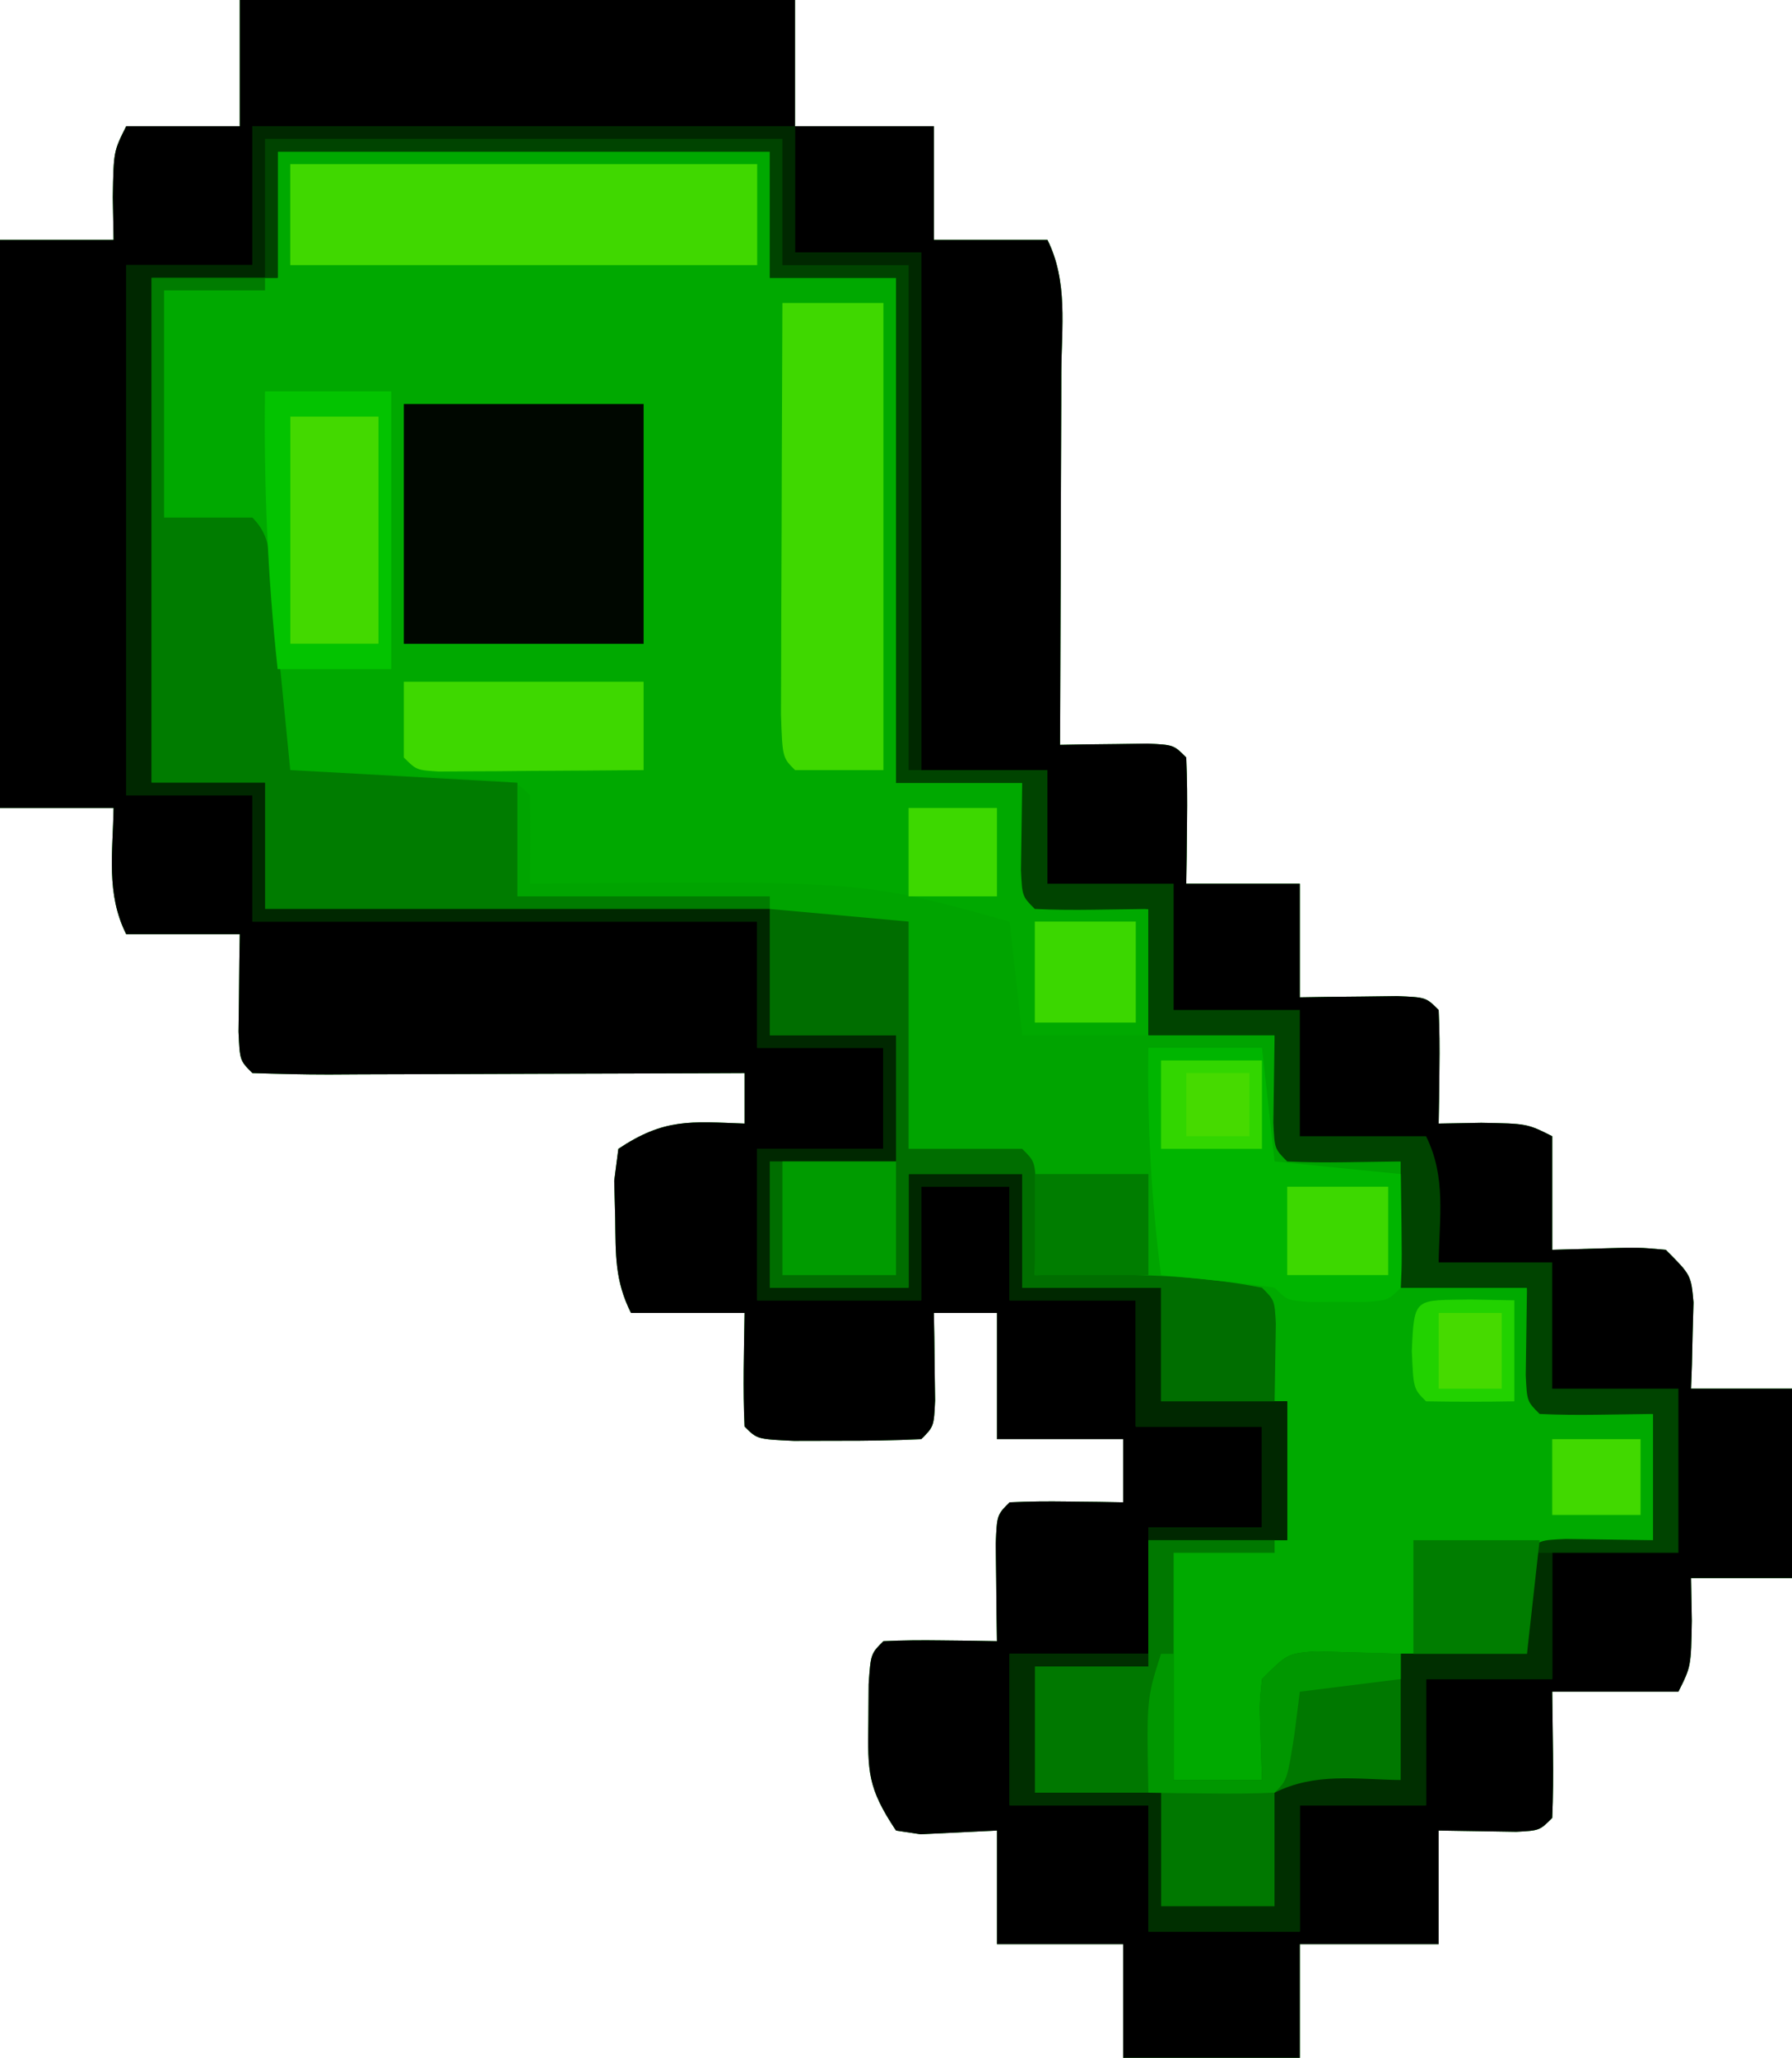 <svg width="142" height="163" viewBox="0 0 142 163" fill="none" xmlns="http://www.w3.org/2000/svg">
<path d="M19 0C33.52 0 48.04 0 63 0C63 3.3 63 6.6 63 10C66.63 10 70.26 10 74 10C74 12.97 74 15.94 74 19C76.97 19 79.94 19 83 19C84.639 22.279 84.12 25.906 84.098 29.508C84.096 30.348 84.095 31.189 84.093 32.055C84.088 34.745 84.075 37.435 84.062 40.125C84.058 41.947 84.053 43.768 84.049 45.59C84.038 50.06 84.02 54.53 84 59C84.638 58.988 85.276 58.977 85.934 58.965C86.76 58.956 87.586 58.947 88.438 58.938C89.673 58.92 89.673 58.92 90.934 58.902C93 59 93 59 94 60C94.072 61.686 94.084 63.375 94.062 65.062C94.053 65.982 94.044 66.901 94.035 67.848C94.024 68.558 94.012 69.268 94 70C96.97 70 99.94 70 103 70C103 72.97 103 75.94 103 79C103.71 78.988 104.421 78.977 105.152 78.965C106.071 78.956 106.991 78.947 107.938 78.938C108.854 78.926 109.771 78.914 110.715 78.902C113 79 113 79 114 80C114.072 81.519 114.084 83.042 114.062 84.562C114.053 85.389 114.044 86.215 114.035 87.066C114.024 87.704 114.012 88.343 114 89C115.114 88.979 116.227 88.959 117.375 88.938C121 89 121 89 123 90C123 92.97 123 95.94 123 99C124.444 98.959 125.888 98.918 127.375 98.875C129.836 98.805 129.836 98.805 132 99C134 101 134 101 134.195 103.164C134.172 103.976 134.149 104.788 134.125 105.625C134.107 106.442 134.089 107.26 134.07 108.102C134.047 108.728 134.024 109.355 134 110C136.64 110 139.28 110 142 110C142 114.95 142 119.9 142 125C139.36 125 136.72 125 134 125C134.031 126.671 134.031 126.671 134.062 128.375C134 132 134 132 133 134C129.7 134 126.4 134 123 134C123.021 135.629 123.041 137.259 123.062 138.938C123.084 140.625 123.072 142.314 123 144C122 145 122 145 120.152 145.098C118.102 145.065 116.051 145.033 114 145C114 147.97 114 150.94 114 154C110.37 154 106.74 154 103 154C103 156.97 103 159.94 103 163C98.38 163 93.76 163 89 163C89 160.03 89 157.06 89 154C85.7 154 82.4 154 79 154C79 151.03 79 148.06 79 145C76.982 145.098 74.963 145.195 72.945 145.293C72.303 145.196 71.661 145.1 71 145C68.738 141.608 68.755 140.348 68.812 136.375C68.819 135.393 68.825 134.41 68.832 133.398C69 131 69 131 70 130C71.519 129.928 73.042 129.916 74.562 129.938C75.389 129.947 76.215 129.956 77.066 129.965C77.704 129.976 78.343 129.988 79 130C78.988 129.29 78.977 128.579 78.965 127.848C78.956 126.929 78.947 126.009 78.938 125.062C78.926 124.146 78.914 123.229 78.902 122.285C79 120 79 120 80 119C81.519 118.928 83.042 118.916 84.562 118.938C85.802 118.951 85.802 118.951 87.066 118.965C88.023 118.982 88.023 118.982 89 119C89 117.35 89 115.7 89 114C85.7 114 82.4 114 79 114C79 110.7 79 107.4 79 104C77.35 104 75.7 104 74 104C74.012 104.638 74.023 105.276 74.035 105.934C74.044 106.76 74.053 107.586 74.062 108.438C74.074 109.261 74.086 110.085 74.098 110.934C74 113 74 113 73 114C70.835 114.099 68.667 114.13 66.5 114.125C65.314 114.128 64.128 114.13 62.906 114.133C60 114 60 114 59 113C58.858 109.997 58.958 107.008 59 104C56.03 104 53.06 104 50 104C48.703 101.405 48.796 99.395 48.75 96.5C48.724 95.52 48.698 94.541 48.672 93.531C48.78 92.696 48.888 91.861 49 91C52.644 88.57 54.712 88.838 59 89C59 87.68 59 86.36 59 85C57.236 85.008 57.236 85.008 55.436 85.016C51.088 85.034 46.74 85.045 42.392 85.055C40.508 85.06 38.623 85.067 36.738 85.075C34.035 85.088 31.332 85.093 28.629 85.098C27.357 85.105 27.357 85.105 26.059 85.113C24.039 85.114 22.019 85.062 20 85C19 84 19 84 18.902 81.715C18.914 80.798 18.925 79.882 18.938 78.938C18.947 78.018 18.956 77.099 18.965 76.152C18.976 75.442 18.988 74.732 19 74C16.03 74 13.06 74 10 74C8.393 70.785 8.943 67.564 9 64C6.03 64 3.06 64 0 64C0 49.15 0 34.3 0 19C2.97 19 5.94 19 9 19C8.979 17.886 8.959 16.773 8.938 15.625C9 12 9 12 10 10C12.97 10 15.94 10 19 10C19 6.7 19 3.4 19 0Z" fill="#00A900"/>
<path d="M19 0C33.52 0 48.04 0 63 0C63 3.3 63 6.6 63 10C66.63 10 70.26 10 74 10C74 12.97 74 15.94 74 19C76.97 19 79.94 19 83 19C84.639 22.279 84.12 25.906 84.098 29.508C84.096 30.348 84.095 31.189 84.093 32.055C84.088 34.745 84.075 37.435 84.062 40.125C84.058 41.947 84.053 43.768 84.049 45.59C84.038 50.06 84.02 54.53 84 59C84.638 58.988 85.276 58.977 85.934 58.965C86.76 58.956 87.586 58.947 88.438 58.938C89.673 58.92 89.673 58.92 90.934 58.902C93 59 93 59 94 60C94.072 61.686 94.084 63.375 94.062 65.062C94.053 65.982 94.044 66.901 94.035 67.848C94.024 68.558 94.012 69.268 94 70C96.97 70 99.94 70 103 70C103 72.97 103 75.94 103 79C103.71 78.988 104.421 78.977 105.152 78.965C106.071 78.956 106.991 78.947 107.938 78.938C108.854 78.926 109.771 78.914 110.715 78.902C113 79 113 79 114 80C114.072 81.519 114.084 83.042 114.062 84.562C114.053 85.389 114.044 86.215 114.035 87.066C114.024 87.704 114.012 88.343 114 89C115.114 88.979 116.227 88.959 117.375 88.938C121 89 121 89 123 90C123 92.97 123 95.94 123 99C124.444 98.959 125.888 98.918 127.375 98.875C129.836 98.805 129.836 98.805 132 99C134 101 134 101 134.195 103.164C134.172 103.976 134.149 104.788 134.125 105.625C134.107 106.442 134.089 107.26 134.07 108.102C134.047 108.728 134.024 109.355 134 110C136.64 110 139.28 110 142 110C142 114.95 142 119.9 142 125C139.36 125 136.72 125 134 125C134.031 126.671 134.031 126.671 134.062 128.375C134 132 134 132 133 134C129.7 134 126.4 134 123 134C123.021 135.629 123.041 137.259 123.062 138.938C123.084 140.625 123.072 142.314 123 144C122 145 122 145 120.152 145.098C118.102 145.065 116.051 145.033 114 145C114 147.97 114 150.94 114 154C110.37 154 106.74 154 103 154C103 156.97 103 159.94 103 163C98.38 163 93.76 163 89 163C89 160.03 89 157.06 89 154C85.7 154 82.4 154 79 154C79 151.03 79 148.06 79 145C76.982 145.098 74.963 145.195 72.945 145.293C72.303 145.196 71.661 145.1 71 145C68.738 141.608 68.755 140.348 68.812 136.375C68.819 135.393 68.825 134.41 68.832 133.398C69 131 69 131 70 130C71.519 129.928 73.042 129.916 74.562 129.938C75.389 129.947 76.215 129.956 77.066 129.965C77.704 129.976 78.343 129.988 79 130C78.988 129.29 78.977 128.579 78.965 127.848C78.956 126.929 78.947 126.009 78.938 125.062C78.926 124.146 78.914 123.229 78.902 122.285C79 120 79 120 80 119C81.519 118.928 83.042 118.916 84.562 118.938C85.802 118.951 85.802 118.951 87.066 118.965C88.023 118.982 88.023 118.982 89 119C89 117.35 89 115.7 89 114C85.7 114 82.4 114 79 114C79 110.7 79 107.4 79 104C77.35 104 75.7 104 74 104C74.012 104.638 74.023 105.276 74.035 105.934C74.044 106.76 74.053 107.586 74.062 108.438C74.074 109.261 74.086 110.085 74.098 110.934C74 113 74 113 73 114C70.835 114.099 68.667 114.13 66.5 114.125C65.314 114.128 64.128 114.13 62.906 114.133C60 114 60 114 59 113C58.858 109.997 58.958 107.008 59 104C56.03 104 53.06 104 50 104C48.703 101.405 48.796 99.395 48.75 96.5C48.724 95.52 48.698 94.541 48.672 93.531C48.78 92.696 48.888 91.861 49 91C52.644 88.57 54.712 88.838 59 89C59 87.68 59 86.36 59 85C57.236 85.008 57.236 85.008 55.436 85.016C51.088 85.034 46.74 85.045 42.392 85.055C40.508 85.06 38.623 85.067 36.738 85.075C34.035 85.088 31.332 85.093 28.629 85.098C27.357 85.105 27.357 85.105 26.059 85.113C24.039 85.114 22.019 85.062 20 85C19 84 19 84 18.902 81.715C18.914 80.798 18.925 79.882 18.938 78.938C18.947 78.018 18.956 77.099 18.965 76.152C18.976 75.442 18.988 74.732 19 74C16.03 74 13.06 74 10 74C8.393 70.785 8.943 67.564 9 64C6.03 64 3.06 64 0 64C0 49.15 0 34.3 0 19C2.97 19 5.94 19 9 19C8.979 17.886 8.959 16.773 8.938 15.625C9 12 9 12 10 10C12.97 10 15.94 10 19 10C19 6.7 19 3.4 19 0ZM22 12C22 15.3 22 18.6 22 22C18.7 22 15.4 22 12 22C12 35.2 12 48.4 12 62C14.97 62 17.94 62 21 62C21 65.3 21 68.6 21 72C34.2 72 47.4 72 61 72C61 75.3 61 78.6 61 82C64.3 82 67.6 82 71 82C71 85.3 71 88.6 71 92C67.7 92 64.4 92 61 92C61 95.3 61 98.6 61 102C64.63 102 68.26 102 72 102C72 99.03 72 96.06 72 93C74.97 93 77.94 93 81 93C81 95.97 81 98.94 81 102C84.63 102 88.26 102 92 102C92 104.97 92 107.94 92 111C95.3 111 98.6 111 102 111C102 114.63 102 118.26 102 122C98.37 122 94.74 122 91 122C91 125.3 91 128.6 91 132C88.03 132 85.06 132 82 132C82 135.3 82 138.6 82 142C85.3 142 88.6 142 92 142C92 144.97 92 147.94 92 151C94.97 151 97.94 151 101 151C101 148.03 101 145.06 101 142C104.3 141.67 107.6 141.34 111 141C111 137.7 111 134.4 111 131C114.3 131 117.6 131 121 131C121.33 128.36 121.66 125.72 122 123C126.455 122.505 126.455 122.505 131 122C131 118.7 131 115.4 131 112C128.03 111.67 125.06 111.34 122 111C121.505 106.545 121.505 106.545 121 102C117.7 102 114.4 102 111 102C111 98.7 111 95.4 111 92C108.03 91.67 105.06 91.34 102 91C101.505 86.545 101.505 86.545 101 82C97.7 82 94.4 82 91 82C91 78.7 91 75.4 91 72C88.03 71.67 85.06 71.34 82 71C81.505 66.545 81.505 66.545 81 62C77.7 62 74.4 62 71 62C71 48.8 71 35.6 71 22C67.7 22 64.4 22 61 22C61 18.7 61 15.4 61 12C48.13 12 35.26 12 22 12Z" fill="black"/>
<path d="M12 22C14.97 22 17.94 22 21 22C21 22.33 21 22.66 21 23C18.36 23 15.72 23 13 23C13 28.94 13 34.88 13 41C15.31 41 17.62 41 20 41C21.537 42.537 21.323 44.118 21.535 46.254C21.622 47.108 21.709 47.962 21.799 48.842C21.929 50.188 21.929 50.188 22.062 51.562C22.153 52.464 22.244 53.366 22.338 54.295C22.562 56.53 22.783 58.765 23 61C24.932 61.091 24.932 61.091 26.902 61.184C28.581 61.268 30.259 61.353 31.938 61.438C33.213 61.496 33.213 61.496 34.514 61.557C35.727 61.62 35.727 61.62 36.965 61.684C38.088 61.739 38.088 61.739 39.234 61.795C41 62 41 62 42 63C42.041 65.333 42.042 67.667 42 70C42.553 69.995 43.107 69.99 43.677 69.984C68.411 69.781 68.411 69.781 80 73C80.495 77.455 80.495 77.455 81 82C87.6 82 94.2 82 101 82C101.495 86.455 101.495 86.455 102 91C104.97 91.33 107.94 91.66 111 92C111 95.3 111 98.6 111 102C114.3 102 117.6 102 121 102C121.495 106.455 121.495 106.455 122 111C124.97 111.33 127.94 111.66 131 112C131 115.3 131 118.6 131 122C126.545 122.495 126.545 122.495 122 123C121.67 125.64 121.34 128.28 121 131C117.7 131 114.4 131 111 131C111 134.3 111 137.6 111 141C106.05 141.495 106.05 141.495 101 142C101 144.97 101 147.94 101 151C98.03 151 95.06 151 92 151C92 148.03 92 145.06 92 142C88.7 142 85.4 142 82 142C82 138.7 82 135.4 82 132C84.97 132 87.94 132 91 132C91 128.7 91 125.4 91 122C94.63 122 98.26 122 102 122C102 118.37 102 114.74 102 111C98.7 111 95.4 111 92 111C92 108.03 92 105.06 92 102C88.37 102 84.74 102 81 102C81 99.03 81 96.06 81 93C78.03 93 75.06 93 72 93C72 95.97 72 98.94 72 102C68.37 102 64.74 102 61 102C61 98.7 61 95.4 61 92C64.3 92 67.6 92 71 92C71 88.7 71 85.4 71 82C67.7 82 64.4 82 61 82C61 78.7 61 75.4 61 72C47.8 72 34.6 72 21 72C21 68.7 21 65.4 21 62C18.03 62 15.06 62 12 62C12 48.8 12 35.6 12 22Z" fill="#00AA00"/>
<path d="M12 22C14.97 22 17.94 22 21 22C21 22.33 21 22.66 21 23C18.36 23 15.72 23 13 23C13 28.94 13 34.88 13 41C15.31 41 17.62 41 20 41C21.537 42.537 21.323 44.118 21.535 46.254C21.622 47.108 21.709 47.962 21.799 48.842C21.929 50.188 21.929 50.188 22.062 51.562C22.153 52.464 22.244 53.366 22.338 54.295C22.562 56.53 22.783 58.765 23 61C24.932 61.091 24.932 61.091 26.902 61.184C28.581 61.268 30.259 61.353 31.938 61.438C33.213 61.496 33.213 61.496 34.514 61.557C35.727 61.62 35.727 61.62 36.965 61.684C38.088 61.739 38.088 61.739 39.234 61.795C41 62 41 62 42 63C42.041 65.333 42.042 67.667 42 70C42.553 69.995 43.107 69.99 43.677 69.984C68.411 69.781 68.411 69.781 80 73C80.495 77.455 80.495 77.455 81 82C87.6 82 94.2 82 101 82C101.495 86.455 101.495 86.455 102 91C104.97 91.33 107.94 91.66 111 92C111 92.33 111 92.66 111 93C109.354 93.027 107.708 93.046 106.062 93.062C105.146 93.074 104.229 93.086 103.285 93.098C101 93 101 93 100 92C99.858 88.997 99.958 86.008 100 83C97.03 83 94.06 83 91 83C91.99 91.91 91.99 91.91 93 101C95.31 101.33 97.62 101.66 100 102C101 103 101 103 101.098 104.848C101.065 106.898 101.033 108.949 101 111C98.03 111 95.06 111 92 111C92 108.03 92 105.06 92 102C88.37 102 84.74 102 81 102C81 99.03 81 96.06 81 93C78.03 93 75.06 93 72 93C72 95.97 72 98.94 72 102C68.37 102 64.74 102 61 102C61 98.7 61 95.4 61 92C64.3 92 67.6 92 71 92C71 88.7 71 85.4 71 82C67.7 82 64.4 82 61 82C61 78.7 61 75.4 61 72C47.8 72 34.6 72 21 72C21 68.7 21 65.4 21 62C18.03 62 15.06 62 12 62C12 48.8 12 35.6 12 22Z" fill="#00A400"/>
<path d="M20 10C34.19 10 48.38 10 63 10C63 13.3 63 16.6 63 20C66.3 20 69.6 20 73 20C73 33.53 73 47.06 73 61C76.3 61 79.6 61 83 61C83 63.97 83 66.94 83 70C86.3 70 89.6 70 93 70C93 73.3 93 76.6 93 80C96.3 80 99.6 80 103 80C103 83.3 103 86.6 103 90C106.3 90 109.6 90 113 90C114.607 93.215 114.057 96.436 114 100C116.97 100 119.94 100 123 100C123 103.3 123 106.6 123 110C126.3 110 129.6 110 133 110C133 114.29 133 118.58 133 123C129.7 123 126.4 123 123 123C123 126.3 123 129.6 123 133C119.7 133 116.4 133 113 133C113 136.3 113 139.6 113 143C109.7 143 106.4 143 103 143C103 146.3 103 149.6 103 153C99.04 153 95.08 153 91 153C91 149.7 91 146.4 91 143C87.37 143 83.74 143 80 143C80 139.04 80 135.08 80 131C83.63 131 87.26 131 91 131C91 131.33 91 131.66 91 132C88.03 132 85.06 132 82 132C82 135.3 82 138.6 82 142C85.3 142 88.6 142 92 142C92 144.97 92 147.94 92 151C94.97 151 97.94 151 101 151C101 148.03 101 145.06 101 142C104.215 140.393 107.436 140.943 111 141C111 137.7 111 134.4 111 131C114.3 131 117.6 131 121 131C120.979 129.701 120.959 128.401 120.938 127.062C120.916 125.708 120.929 124.352 121 123C122 122 122 122 124.066 121.902C127.533 121.951 127.533 121.951 131 122C131 118.7 131 115.4 131 112C128.803 112.031 128.803 112.031 126.562 112.062C125.042 112.084 123.519 112.072 122 112C121 111 121 111 120.902 108.934C120.935 106.622 120.967 104.311 121 102C117.7 102 114.4 102 111 102C111 98.7 111 95.4 111 92C108.803 92.031 108.803 92.031 106.562 92.062C105.042 92.084 103.519 92.072 102 92C101 91 101 91 100.902 88.934C100.935 86.622 100.967 84.311 101 82C97.7 82 94.4 82 91 82C91 78.7 91 75.4 91 72C89.536 72.021 88.071 72.041 86.562 72.062C85.042 72.084 83.519 72.072 82 72C81 71 81 71 80.902 68.934C80.935 66.622 80.967 64.311 81 62C77.7 62 74.4 62 71 62C71 48.8 71 35.6 71 22C67.7 22 64.4 22 61 22C61 18.7 61 15.4 61 12C48.13 12 35.26 12 22 12C22 15.3 22 18.6 22 22C18.7 22 15.4 22 12 22C12 35.2 12 48.4 12 62C14.97 62 17.94 62 21 62C21 65.3 21 68.6 21 72C34.2 72 47.4 72 61 72C61 75.3 61 78.6 61 82C64.3 82 67.6 82 71 82C71 85.3 71 88.6 71 92C67.7 92 64.4 92 61 92C61 95.3 61 98.6 61 102C64.63 102 68.26 102 72 102C72 99.03 72 96.06 72 93C74.97 93 77.94 93 81 93C81 95.97 81 98.94 81 102C84.63 102 88.26 102 92 102C92 104.97 92 107.94 92 111C95.3 111 98.6 111 102 111C102 114.63 102 118.26 102 122C98.37 122 94.74 122 91 122C91 121.67 91 121.34 91 121C93.97 121 96.94 121 100 121C100 118.36 100 115.72 100 113C96.7 113 93.4 113 90 113C90 109.7 90 106.4 90 103C86.7 103 83.4 103 80 103C80 100.03 80 97.06 80 94C77.69 94 75.38 94 73 94C73 96.97 73 99.94 73 103C68.71 103 64.42 103 60 103C60 99.04 60 95.08 60 91C63.3 91 66.6 91 70 91C70 88.36 70 85.72 70 83C66.7 83 63.4 83 60 83C60 79.7 60 76.4 60 73C46.8 73 33.6 73 20 73C20 69.7 20 66.4 20 63C16.7 63 13.4 63 10 63C10 49.14 10 35.28 10 21C13.3 21 16.6 21 20 21C20 17.37 20 13.74 20 10Z" fill="#004400"/>
<path d="M12 22C14.97 22 17.94 22 21 22C21 22.33 21 22.66 21 23C18.36 23 15.72 23 13 23C13 28.94 13 34.88 13 41C15.31 41 17.62 41 20 41C21.537 42.537 21.323 44.118 21.535 46.254C21.622 47.108 21.709 47.962 21.799 48.842C21.929 50.188 21.929 50.188 22.062 51.562C22.153 52.464 22.244 53.366 22.338 54.295C22.562 56.53 22.782 58.765 23 61C28.94 61.33 34.88 61.66 41 62C41 64.97 41 67.94 41 71C47.6 71 54.2 71 61 71C61 71.33 61 71.66 61 72C47.8 72 34.6 72 21 72C21 68.7 21 65.4 21 62C18.03 62 15.06 62 12 62C12 48.8 12 35.6 12 22Z" fill="#007C00"/>
<path d="M20 10C34.19 10 48.38 10 63 10C63 13.3 63 16.6 63 20C66.3 20 69.6 20 73 20C73 33.53 73 47.06 73 61C72.67 61 72.34 61 72 61C72 47.8 72 34.6 72 21C68.7 21 65.4 21 62 21C62 17.7 62 14.4 62 11C48.47 11 34.94 11 21 11C21 14.63 21 18.26 21 22C18.03 22 15.06 22 12 22C12 35.2 12 48.4 12 62C14.97 62 17.94 62 21 62C21 65.3 21 68.6 21 72C34.2 72 47.4 72 61 72C61 75.3 61 78.6 61 82C64.3 82 67.6 82 71 82C71 85.3 71 88.6 71 92C67.7 92 64.4 92 61 92C61 95.3 61 98.6 61 102C64.63 102 68.26 102 72 102C72 99.03 72 96.06 72 93C74.97 93 77.94 93 81 93C81 95.97 81 98.94 81 102C84.63 102 88.26 102 92 102C92 104.97 92 107.94 92 111C95.3 111 98.6 111 102 111C102 114.63 102 118.26 102 122C98.37 122 94.74 122 91 122C91 121.67 91 121.34 91 121C93.97 121 96.94 121 100 121C100 118.36 100 115.72 100 113C96.7 113 93.4 113 90 113C90 109.7 90 106.4 90 103C86.7 103 83.4 103 80 103C80 100.03 80 97.06 80 94C77.69 94 75.38 94 73 94C73 96.97 73 99.94 73 103C68.71 103 64.42 103 60 103C60 99.04 60 95.08 60 91C63.3 91 66.6 91 70 91C70 88.36 70 85.72 70 83C66.7 83 63.4 83 60 83C60 79.7 60 76.4 60 73C46.8 73 33.6 73 20 73C20 69.7 20 66.4 20 63C16.7 63 13.4 63 10 63C10 49.14 10 35.28 10 21C13.3 21 16.6 21 20 21C20 17.37 20 13.74 20 10Z" fill="#002800"/>
<path d="M32 32C38.27 32 44.54 32 51 32C51 38.27 51 44.54 51 51C44.73 51 38.46 51 32 51C32 44.73 32 38.46 32 32Z" fill="#000700"/>
<path d="M61 72C64.63 72.33 68.26 72.66 72 73C72 78.94 72 84.88 72 91C74.97 91 77.94 91 81 91C82 92 82 92 82.098 94.066C82.086 94.89 82.075 95.714 82.062 96.562C82.053 97.389 82.044 98.215 82.035 99.066C82.024 99.704 82.012 100.343 82 101C82.713 100.988 83.426 100.977 84.16 100.965C89.553 100.914 94.699 100.963 100 102C101 103 101 103 101.098 104.848C101.065 106.898 101.033 108.949 101 111C98.03 111 95.06 111 92 111C92 108.03 92 105.06 92 102C88.37 102 84.74 102 81 102C81 99.03 81 96.06 81 93C78.03 93 75.06 93 72 93C72 95.97 72 98.94 72 102C68.37 102 64.74 102 61 102C61 98.7 61 95.4 61 92C64.3 92 67.6 92 71 92C71 88.7 71 85.4 71 82C67.7 82 64.4 82 61 82C61 78.7 61 75.4 61 72Z" fill="#006E00"/>
<path d="M91 122C94.3 122 97.6 122 101 122C101 122.33 101 122.66 101 123C98.36 123 95.72 123 93 123C93 128.94 93 134.88 93 141C95.31 141 97.62 141 100 141C99.959 139.721 99.918 138.442 99.875 137.125C99.805 134.945 99.805 134.945 100 133C102 131 102 131 104.164 130.805C106.443 130.87 108.721 130.935 111 131C111 134.3 111 137.6 111 141C106.05 141.495 106.05 141.495 101 142C101 144.97 101 147.94 101 151C98.03 151 95.06 151 92 151C92 148.03 92 145.06 92 142C88.7 142 85.4 142 82 142C82 138.7 82 135.4 82 132C84.97 132 87.94 132 91 132C91 128.7 91 125.4 91 122Z" fill="#007800"/>
<path d="M23 13C35.21 13 47.42 13 60 13C60 15.64 60 18.28 60 21C47.79 21 35.58 21 23 21C23 18.36 23 15.72 23 13Z" fill="#40D800"/>
<path d="M62 24C64.64 24 67.28 24 70 24C70 36.21 70 48.42 70 61C67.69 61 65.38 61 63 61C62 60 62 60 61.887 56.582C61.887 55.064 61.893 53.545 61.903 52.027C61.904 51.23 61.905 50.432 61.907 49.61C61.913 47.053 61.925 44.495 61.938 41.938C61.943 40.208 61.947 38.478 61.951 36.748C61.962 32.499 61.98 28.249 62 24Z" fill="#3FD800"/>
<path d="M91 83C93.97 83 96.94 83 100 83C100.33 85.97 100.66 88.94 101 92C104.3 92.33 107.6 92.66 111 93C111.098 99.934 111.098 99.934 111 102C110 103 110 103 108.188 103.133C107.466 103.13 106.744 103.128 106 103.125C105.278 103.128 104.556 103.13 103.813 103.133C102 103 102 103 101 102C99.485 101.768 97.963 101.588 96.438 101.438C95.611 101.354 94.785 101.27 93.934 101.184C92.977 101.093 92.977 101.093 92 101C91.23 94.933 90.903 89.115 91 83Z" fill="#00B500"/>
<path d="M121 123C121.66 123 122.32 123 123 123C123 126.3 123 129.6 123 133C119.7 133 116.4 133 113 133C113 136.3 113 139.6 113 143C109.7 143 106.4 143 103 143C103 146.3 103 149.6 103 153C99.04 153 95.08 153 91 153C91 149.7 91 146.4 91 143C87.37 143 83.74 143 80 143C80 139.04 80 135.08 80 131C83.63 131 87.26 131 91 131C91 131.33 91 131.66 91 132C88.03 132 85.06 132 82 132C82 135.3 82 138.6 82 142C85.3 142 88.6 142 92 142C92 144.97 92 147.94 92 151C94.97 151 97.94 151 101 151C101 148.03 101 145.06 101 142C104.215 140.393 107.436 140.943 111 141C111 137.7 111 134.4 111 131C114.3 131 117.6 131 121 131C121 128.36 121 125.72 121 123Z" fill="#002F00"/>
<path d="M32 54C38.27 54 44.54 54 51 54C51 56.31 51 58.62 51 61C48.021 61.027 45.042 61.047 42.062 61.062C40.787 61.075 40.787 61.075 39.486 61.088C38.677 61.091 37.869 61.094 37.035 61.098C36.286 61.103 35.537 61.108 34.766 61.114C33 61 33 61 32 60C32 58.02 32 56.04 32 54Z" fill="#3ED800"/>
<path d="M23 33C25.31 33 27.62 33 30 33C30 38.94 30 44.88 30 51C27.69 51 25.38 51 23 51C23 45.06 23 39.12 23 33Z" fill="#43D900"/>
<path d="M21 31C24.3 31 27.6 31 31 31C31 38.26 31 45.52 31 53C28.03 53 25.06 53 22 53C21.201 45.629 20.904 38.414 21 31ZM23 33C23 38.94 23 44.88 23 51C25.31 51 27.62 51 30 51C30 45.06 30 39.12 30 33C27.69 33 25.38 33 23 33Z" fill="#03C300"/>
<path d="M112 122C115.3 122 118.6 122 122 122C121.67 124.97 121.34 127.94 121 131C118.03 131 115.06 131 112 131C112 128.03 112 125.06 112 122Z" fill="#007D00"/>
<path d="M62 92C64.97 92 67.94 92 71 92C71 94.97 71 97.94 71 101C68.03 101 65.06 101 62 101C62 98.03 62 95.06 62 92Z" fill="#009B00"/>
<path d="M82 93C84.97 93 87.94 93 91 93C91 95.64 91 98.28 91 101C88.03 101 85.06 101 82 101C82 98.36 82 95.72 82 93Z" fill="#007D00"/>
<path d="M82 73C84.64 73 87.28 73 90 73C90 75.64 90 78.28 90 81C87.36 81 84.72 81 82 81C82 78.36 82 75.72 82 73Z" fill="#3BD700"/>
<path d="M92 131C92.33 131 92.66 131 93 131C93 134.3 93 137.6 93 141C95.31 141 97.62 141 100 141C99.959 139.721 99.918 138.442 99.875 137.125C99.805 134.945 99.805 134.945 100 133C102 131 102 131 104.164 130.805C105.383 130.839 105.383 130.839 106.625 130.875C107.851 130.902 107.851 130.902 109.102 130.93C110.042 130.964 110.042 130.964 111 131C111 131.66 111 132.32 111 133C108.36 133.33 105.72 133.66 103 134C102.856 135.134 102.712 136.269 102.563 137.438C102 141 102 141 101 142C99.314 142.072 97.625 142.084 95.938 142.062C95.019 142.053 94.1 142.044 93.153 142.035C92.442 142.024 91.732 142.012 91 142C90.858 134.571 90.858 134.571 92 131Z" fill="#009700"/>
<path d="M116.562 102.938C117.697 102.958 118.831 102.979 120 103C120 105.64 120 108.28 120 111C117.667 111.042 115.333 111.041 113 111C112 110 112 110 111.875 107C112.056 102.665 112.117 103.015 116.562 102.938Z" fill="#22D200"/>
<path d="M102 94C104.64 94 107.28 94 110 94C110 96.31 110 98.62 110 101C107.36 101 104.72 101 102 101C102 98.69 102 96.38 102 94Z" fill="#3DD800"/>
<path d="M92 84C94.64 84 97.28 84 100 84C100 86.31 100 88.62 100 91C97.36 91 94.72 91 92 91C92 88.69 92 86.38 92 84Z" fill="#32D600"/>
<path d="M72 64C74.31 64 76.62 64 79 64C79 66.31 79 68.62 79 71C76.69 71 74.38 71 72 71C72 68.69 72 66.38 72 64Z" fill="#3DD800"/>
<path d="M123 114C125.31 114 127.62 114 130 114C130 115.98 130 117.96 130 120C127.69 120 125.38 120 123 120C123 118.02 123 116.04 123 114Z" fill="#41D900"/>
<path d="M114 104C115.65 104 117.3 104 119 104C119 105.98 119 107.96 119 110C117.35 110 115.7 110 114 110C114 108.02 114 106.04 114 104Z" fill="#46DA00"/>
<path d="M94 85C95.65 85 97.3 85 99 85C99 86.65 99 88.3 99 90C97.35 90 95.7 90 94 90C94 88.35 94 86.7 94 85Z" fill="#46DA00"/>
</svg>
